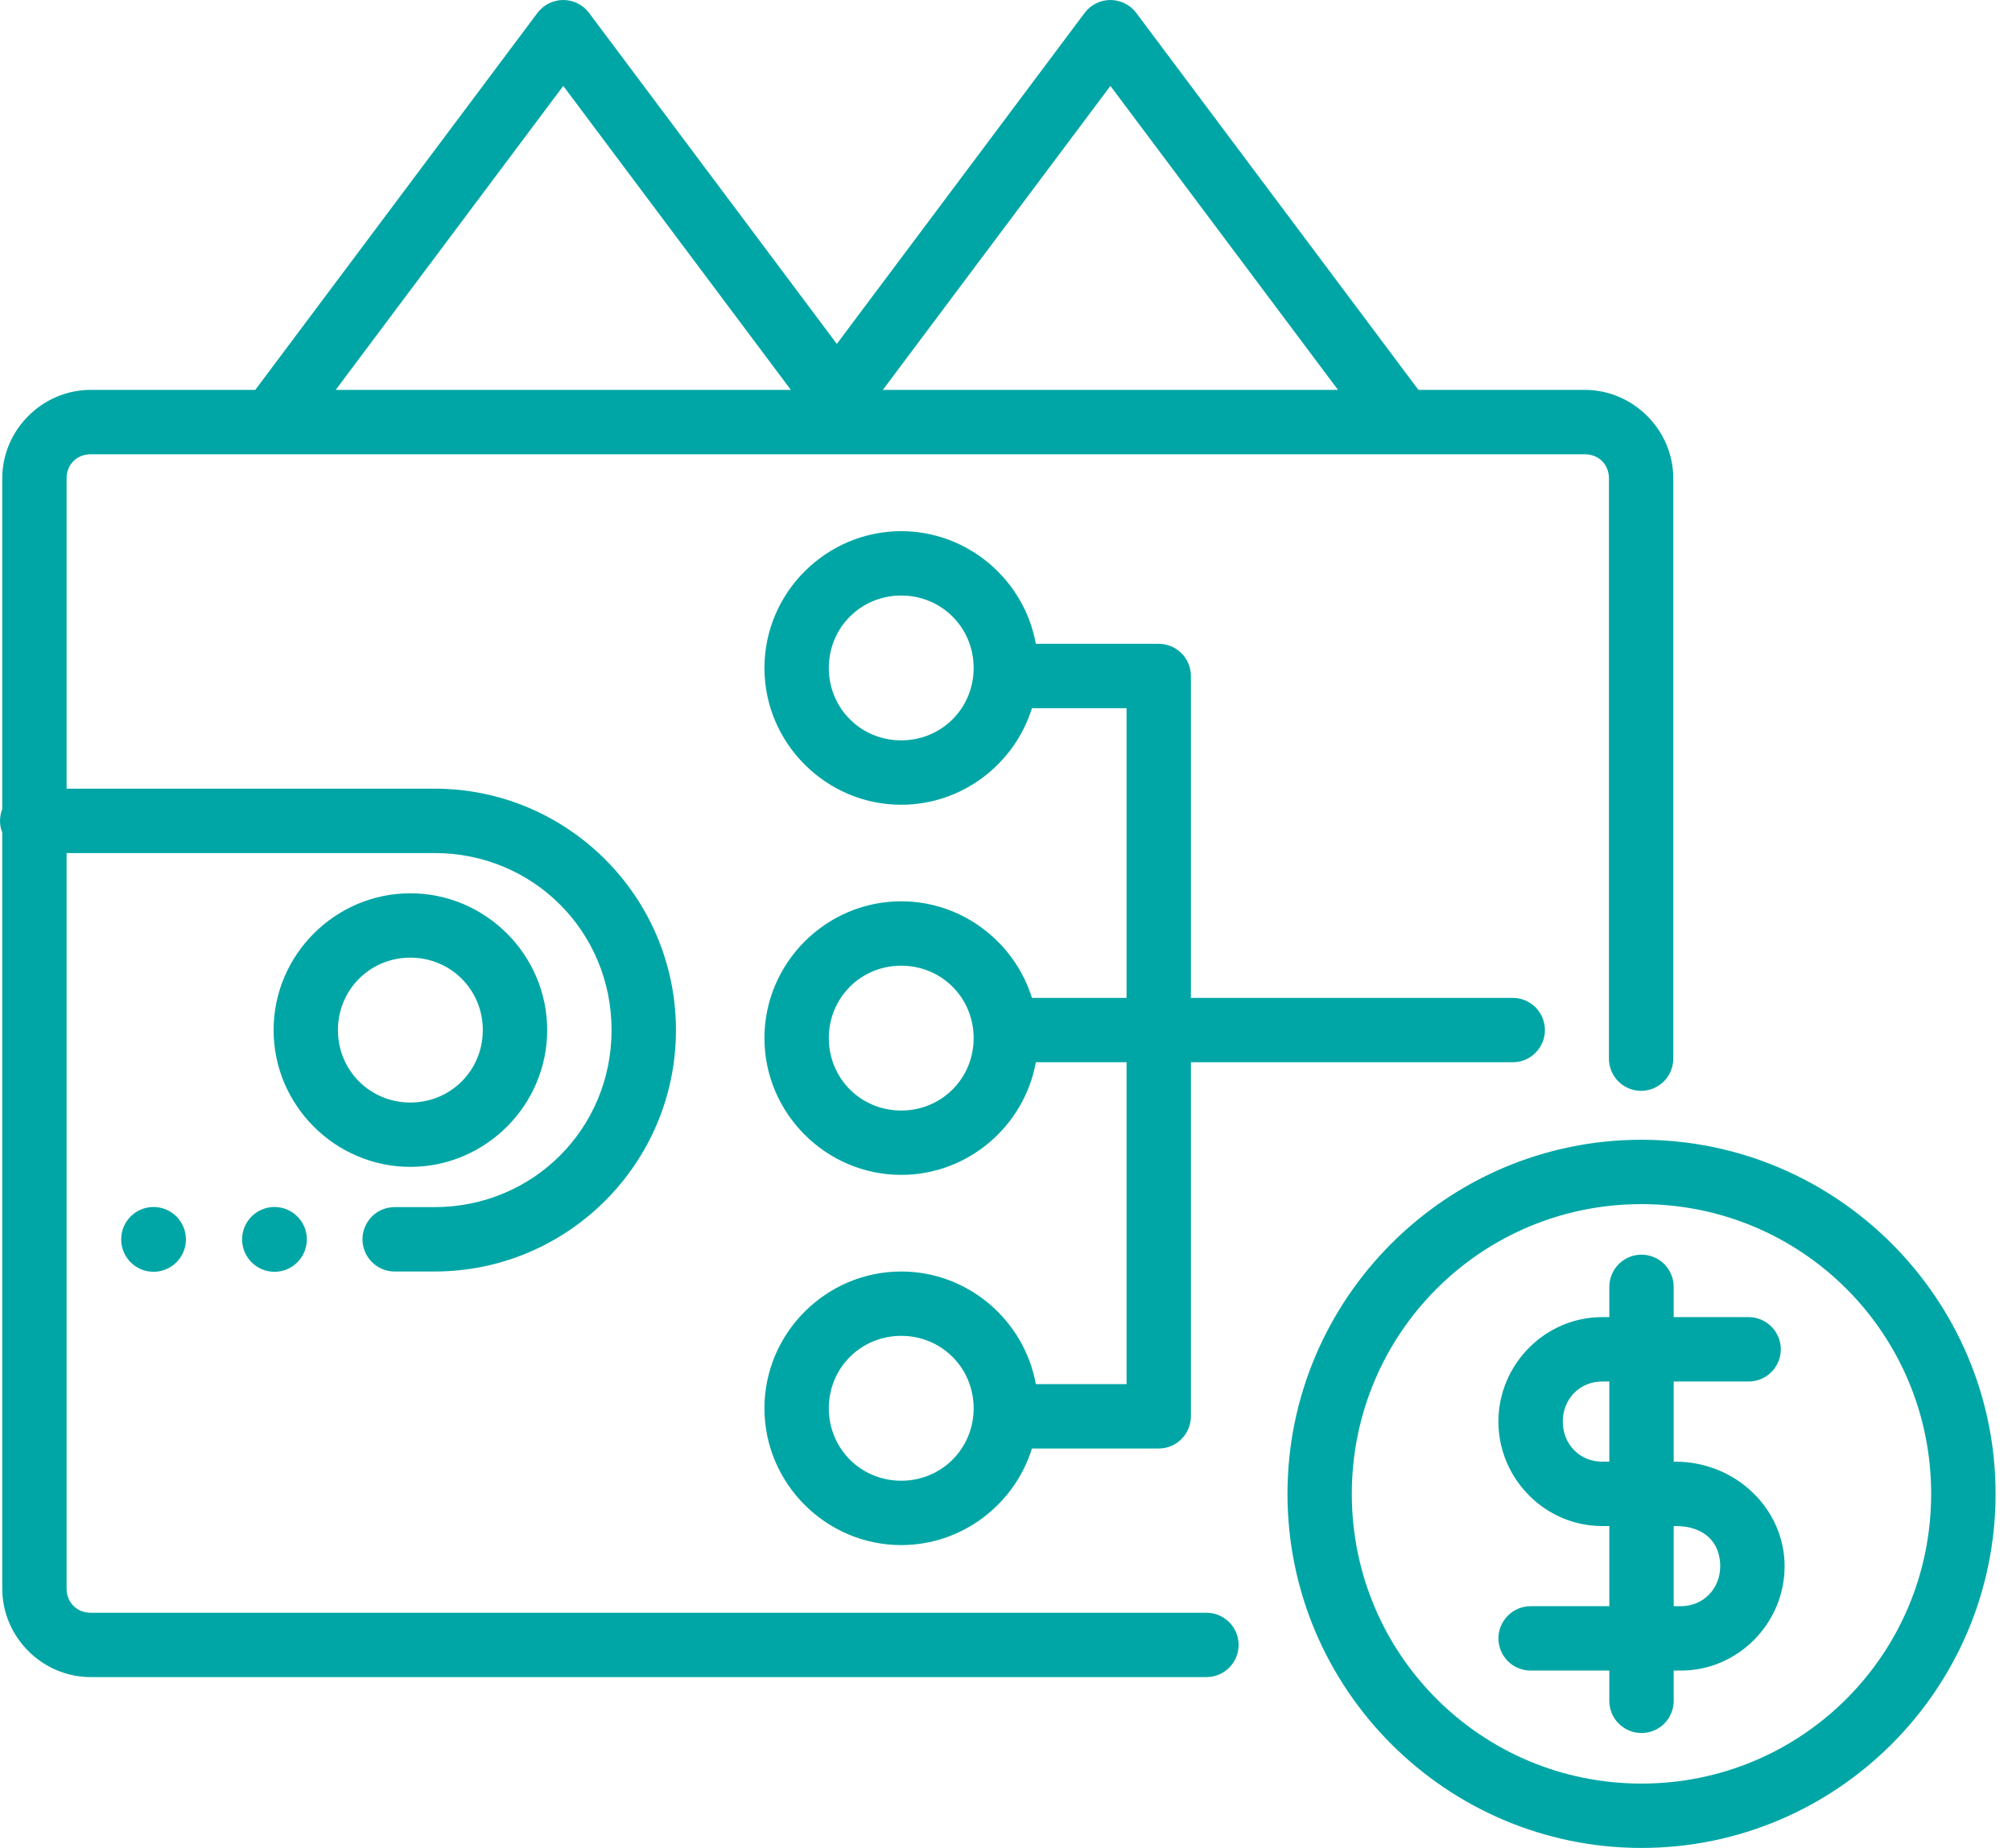 <svg xmlns="http://www.w3.org/2000/svg" width="49" height="45" viewBox="0 0 49 45" fill="none"><path d="M39.977 27.755C44.73 27.755 48.6 31.625 48.6 36.378C48.599 41.13 44.73 45 39.977 45C35.225 45 31.355 41.131 31.355 36.378C31.355 31.625 35.225 27.755 39.977 27.755ZM39.977 29.322C36.072 29.322 32.922 32.472 32.922 36.378C32.922 40.283 36.072 43.433 39.977 43.433C43.883 43.432 47.031 40.283 47.031 36.378C47.031 32.472 43.883 29.322 39.977 29.322ZM39.977 30.553C40.185 30.553 40.384 30.636 40.531 30.782C40.678 30.929 40.761 31.129 40.761 31.337V32.074H42.586C42.794 32.074 42.994 32.158 43.141 32.305C43.287 32.452 43.37 32.651 43.37 32.858C43.37 33.066 43.286 33.265 43.14 33.412C42.993 33.559 42.794 33.642 42.586 33.642H40.761V35.594H40.802C42.275 35.594 43.462 36.747 43.462 38.138C43.462 39.528 42.328 40.681 40.938 40.681H40.761V41.418C40.761 41.626 40.678 41.826 40.531 41.973C40.384 42.12 40.185 42.202 39.977 42.202C39.875 42.202 39.773 42.182 39.678 42.143C39.583 42.103 39.496 42.045 39.423 41.973C39.35 41.9 39.292 41.814 39.253 41.719C39.214 41.624 39.193 41.521 39.193 41.418V40.681H37.276C37.173 40.681 37.072 40.66 36.977 40.621C36.881 40.582 36.794 40.524 36.722 40.451C36.649 40.378 36.591 40.291 36.552 40.196C36.513 40.101 36.492 39.999 36.492 39.897C36.492 39.689 36.576 39.49 36.723 39.343C36.87 39.196 37.069 39.113 37.276 39.113H39.193V37.161H39.017C37.627 37.161 36.492 36.008 36.492 34.617C36.492 33.227 37.628 32.074 39.017 32.074H39.193V31.337C39.193 31.234 39.214 31.132 39.253 31.037C39.292 30.942 39.35 30.855 39.423 30.782C39.496 30.709 39.583 30.652 39.678 30.612C39.773 30.573 39.875 30.553 39.977 30.553ZM27.043 0C27.165 4.89536e-05 27.285 0.029 27.394 0.083C27.502 0.137 27.598 0.216 27.671 0.313L34.544 9.494H38.595C39.775 9.494 40.751 10.469 40.751 11.649V25.779C40.751 25.987 40.668 26.186 40.522 26.333C40.374 26.48 40.175 26.563 39.967 26.564C39.864 26.563 39.762 26.543 39.667 26.504C39.572 26.465 39.486 26.407 39.413 26.334C39.34 26.261 39.283 26.174 39.243 26.079C39.204 25.984 39.184 25.882 39.184 25.779V11.649C39.184 11.31 38.934 11.062 38.595 11.062H2.21C1.871 11.062 1.622 11.31 1.622 11.649V19.205H10.583C13.826 19.205 16.462 21.841 16.462 25.084C16.462 28.327 13.826 30.963 10.583 30.963H9.612C9.509 30.963 9.407 30.943 9.312 30.903C9.217 30.864 9.13 30.806 9.058 30.733C8.985 30.661 8.927 30.574 8.888 30.479C8.848 30.384 8.828 30.282 8.828 30.179C8.828 30.076 8.848 29.974 8.888 29.879C8.927 29.784 8.985 29.697 9.058 29.624C9.13 29.551 9.217 29.493 9.312 29.454C9.407 29.415 9.509 29.395 9.612 29.395H10.583C12.985 29.394 14.893 27.486 14.894 25.084C14.894 22.682 12.985 20.773 10.583 20.773H1.622V38.685C1.622 39.024 1.871 39.272 2.21 39.273H29.381C29.589 39.272 29.788 39.355 29.936 39.502C30.082 39.649 30.165 39.849 30.165 40.057C30.165 40.16 30.145 40.261 30.105 40.356C30.066 40.452 30.008 40.538 29.936 40.61C29.863 40.683 29.776 40.741 29.681 40.78C29.586 40.82 29.484 40.84 29.381 40.84H2.21C1.029 40.84 0.055 39.865 0.055 38.685V20.274C0.019 20.183 -2.42538e-05 20.086 0 19.988C7.53352e-05 19.89 0.02 19.794 0.055 19.704V11.649C0.055 10.469 1.03 9.494 2.21 9.494H6.217L13.09 0.313C13.163 0.216 13.258 0.137 13.367 0.083C13.476 0.029 13.596 -7.97858e-06 13.718 0C13.839 4.89494e-05 13.96 0.029 14.068 0.083C14.177 0.137 14.272 0.216 14.345 0.313L20.38 8.375L26.416 0.313C26.489 0.216 26.584 0.137 26.692 0.083C26.801 0.029 26.921 -1.33512e-05 27.043 0ZM40.761 39.113H40.938C41.476 39.113 41.893 38.696 41.894 38.138C41.894 37.579 41.529 37.161 40.802 37.161H40.761V39.113ZM21.948 12.935C23.578 12.935 24.946 14.124 25.227 15.678H28.22C28.427 15.678 28.627 15.76 28.773 15.907C28.92 16.054 29.003 16.253 29.003 16.461V24.3H36.842C37.049 24.3 37.249 24.383 37.395 24.529C37.542 24.676 37.625 24.876 37.625 25.084C37.625 25.292 37.542 25.491 37.395 25.638C37.249 25.785 37.05 25.867 36.842 25.867H29.003V34.489C29.003 34.697 28.92 34.897 28.773 35.044C28.627 35.191 28.427 35.273 28.22 35.273H25.132C24.71 36.631 23.438 37.625 21.948 37.625C20.118 37.625 18.617 36.124 18.617 34.294C18.617 32.463 20.118 30.963 21.948 30.963C23.578 30.963 24.946 32.153 25.227 33.706H27.436V25.867H25.227C24.946 27.421 23.578 28.61 21.948 28.61C20.118 28.61 18.617 27.11 18.617 25.279C18.617 23.449 20.118 21.948 21.948 21.948C23.438 21.948 24.71 22.943 25.132 24.3H27.436V17.245H25.132C24.71 18.602 23.438 19.597 21.948 19.597C20.118 19.596 18.617 18.096 18.617 16.266C18.617 14.435 20.118 12.935 21.948 12.935ZM21.948 32.53C20.965 32.53 20.185 33.311 20.185 34.294C20.185 35.277 20.965 36.057 21.948 36.058C22.931 36.058 23.712 35.277 23.712 34.294C23.712 33.311 22.932 32.53 21.948 32.53ZM39.017 33.642C38.479 33.642 38.061 34.059 38.06 34.617C38.06 35.176 38.479 35.594 39.017 35.594H39.193V33.642H39.017ZM3.739 29.392C4.175 29.392 4.528 29.745 4.528 30.181C4.528 30.616 4.175 30.97 3.739 30.97C3.304 30.97 2.951 30.616 2.951 30.181C2.951 29.745 3.304 29.392 3.739 29.392ZM6.685 29.392C7.12 29.392 7.473 29.745 7.473 30.181C7.473 30.616 7.12 30.97 6.685 30.97C6.249 30.97 5.896 30.616 5.896 30.181C5.896 29.745 6.249 29.392 6.685 29.392ZM9.994 21.753C11.825 21.753 13.326 23.253 13.326 25.084C13.326 26.915 11.825 28.415 9.994 28.415C8.164 28.415 6.663 26.915 6.663 25.084C6.663 23.253 8.164 21.753 9.994 21.753ZM21.948 23.516C20.965 23.516 20.185 24.296 20.185 25.279C20.185 26.263 20.965 27.043 21.948 27.043C22.932 27.043 23.712 26.263 23.712 25.279C23.712 24.296 22.932 23.516 21.948 23.516ZM9.994 23.32C9.011 23.32 8.23 24.101 8.23 25.084C8.23 26.067 9.011 26.848 9.994 26.848C10.977 26.848 11.758 26.067 11.758 25.084C11.758 24.101 10.977 23.32 9.994 23.32ZM21.948 14.502C20.965 14.502 20.185 15.282 20.185 16.266C20.185 17.249 20.965 18.029 21.948 18.029C22.932 18.029 23.712 17.249 23.712 16.266C23.712 15.282 22.932 14.502 21.948 14.502ZM21.501 9.494H32.585L27.043 2.092L21.501 9.494ZM8.176 9.494H19.26L13.718 2.092L8.176 9.494Z" fill="#00A6A5"></path></svg>